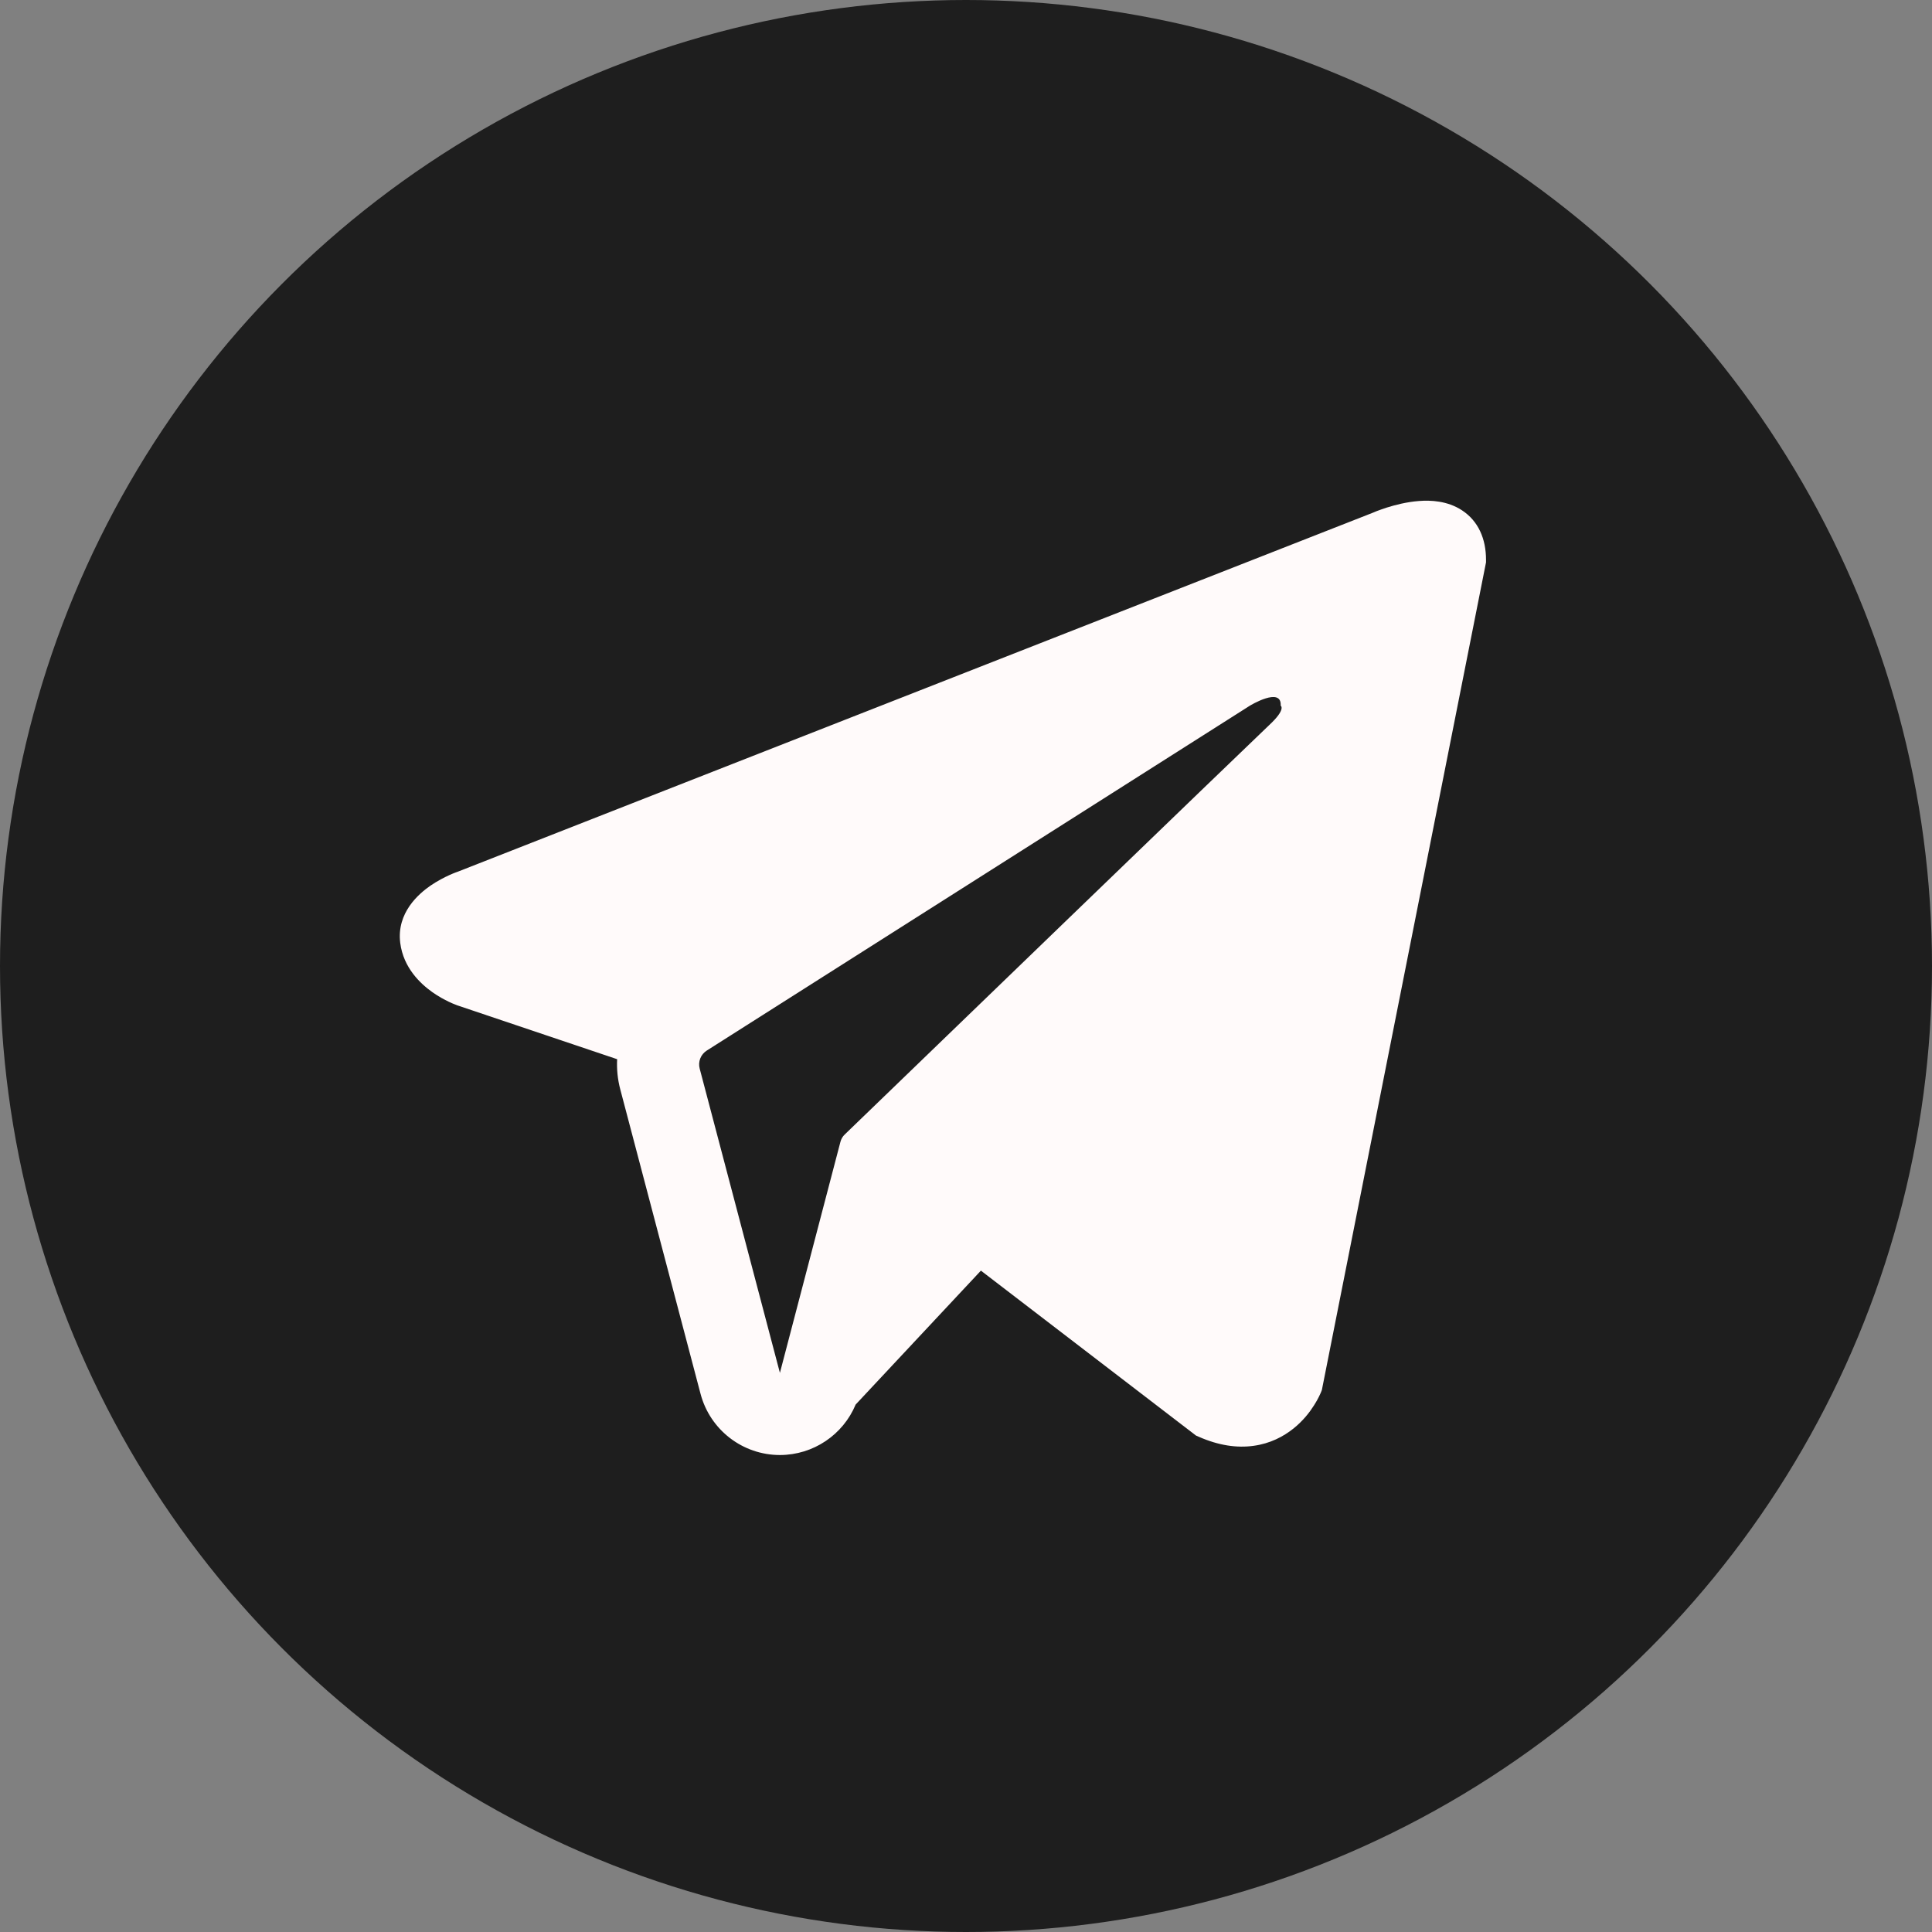 <?xml version="1.0" encoding="UTF-8"?> <svg xmlns="http://www.w3.org/2000/svg" width="25" height="25" viewBox="0 0 25 25" fill="none"><rect x="0" y="0" width="25" height="25" fill="#808080" stroke="none"/><circle cx="12.5" cy="12.5" r="12.5" fill="#1E1E1E"></circle><path fill-rule="evenodd" clip-rule="evenodd" d="M17.092 18.018L17.093 18.017L17.105 17.986L19.229 7.277V7.242C19.229 6.975 19.131 6.742 18.916 6.602C18.728 6.48 18.512 6.471 18.361 6.483C18.201 6.495 18.05 6.535 17.945 6.568C17.892 6.585 17.847 6.602 17.814 6.614C17.798 6.62 17.785 6.626 17.776 6.63L17.766 6.634L5.923 11.28L5.92 11.281C5.914 11.283 5.905 11.286 5.895 11.29C5.874 11.298 5.847 11.309 5.814 11.324C5.75 11.353 5.662 11.398 5.572 11.459C5.42 11.564 5.13 11.81 5.179 12.201C5.22 12.525 5.443 12.731 5.594 12.838C5.674 12.895 5.752 12.936 5.808 12.963C5.837 12.977 5.861 12.987 5.879 12.994C5.888 12.998 5.896 13.001 5.902 13.003L5.909 13.006L5.914 13.008L7.986 13.706C7.979 13.835 7.992 13.968 8.027 14.099L9.065 18.036C9.188 18.503 9.61 18.828 10.093 18.828C10.525 18.827 10.909 18.566 11.072 18.175L12.693 16.442L15.476 18.576L15.515 18.593C15.768 18.704 16.004 18.739 16.22 18.709C16.436 18.68 16.607 18.589 16.736 18.486C16.863 18.385 16.95 18.27 17.004 18.184C17.032 18.14 17.053 18.102 17.067 18.073C17.074 18.059 17.08 18.046 17.084 18.037L17.09 18.024L17.091 18.02L17.092 18.018ZM9.054 13.828C9.03 13.739 9.067 13.644 9.146 13.594L16.174 9.131C16.174 9.131 16.587 8.88 16.572 9.131C16.572 9.131 16.646 9.176 16.424 9.382C16.214 9.579 11.415 14.212 10.93 14.681C10.902 14.708 10.885 14.739 10.875 14.776L10.092 17.765L9.054 13.828Z" fill="#FFFAFA"></path></svg> 